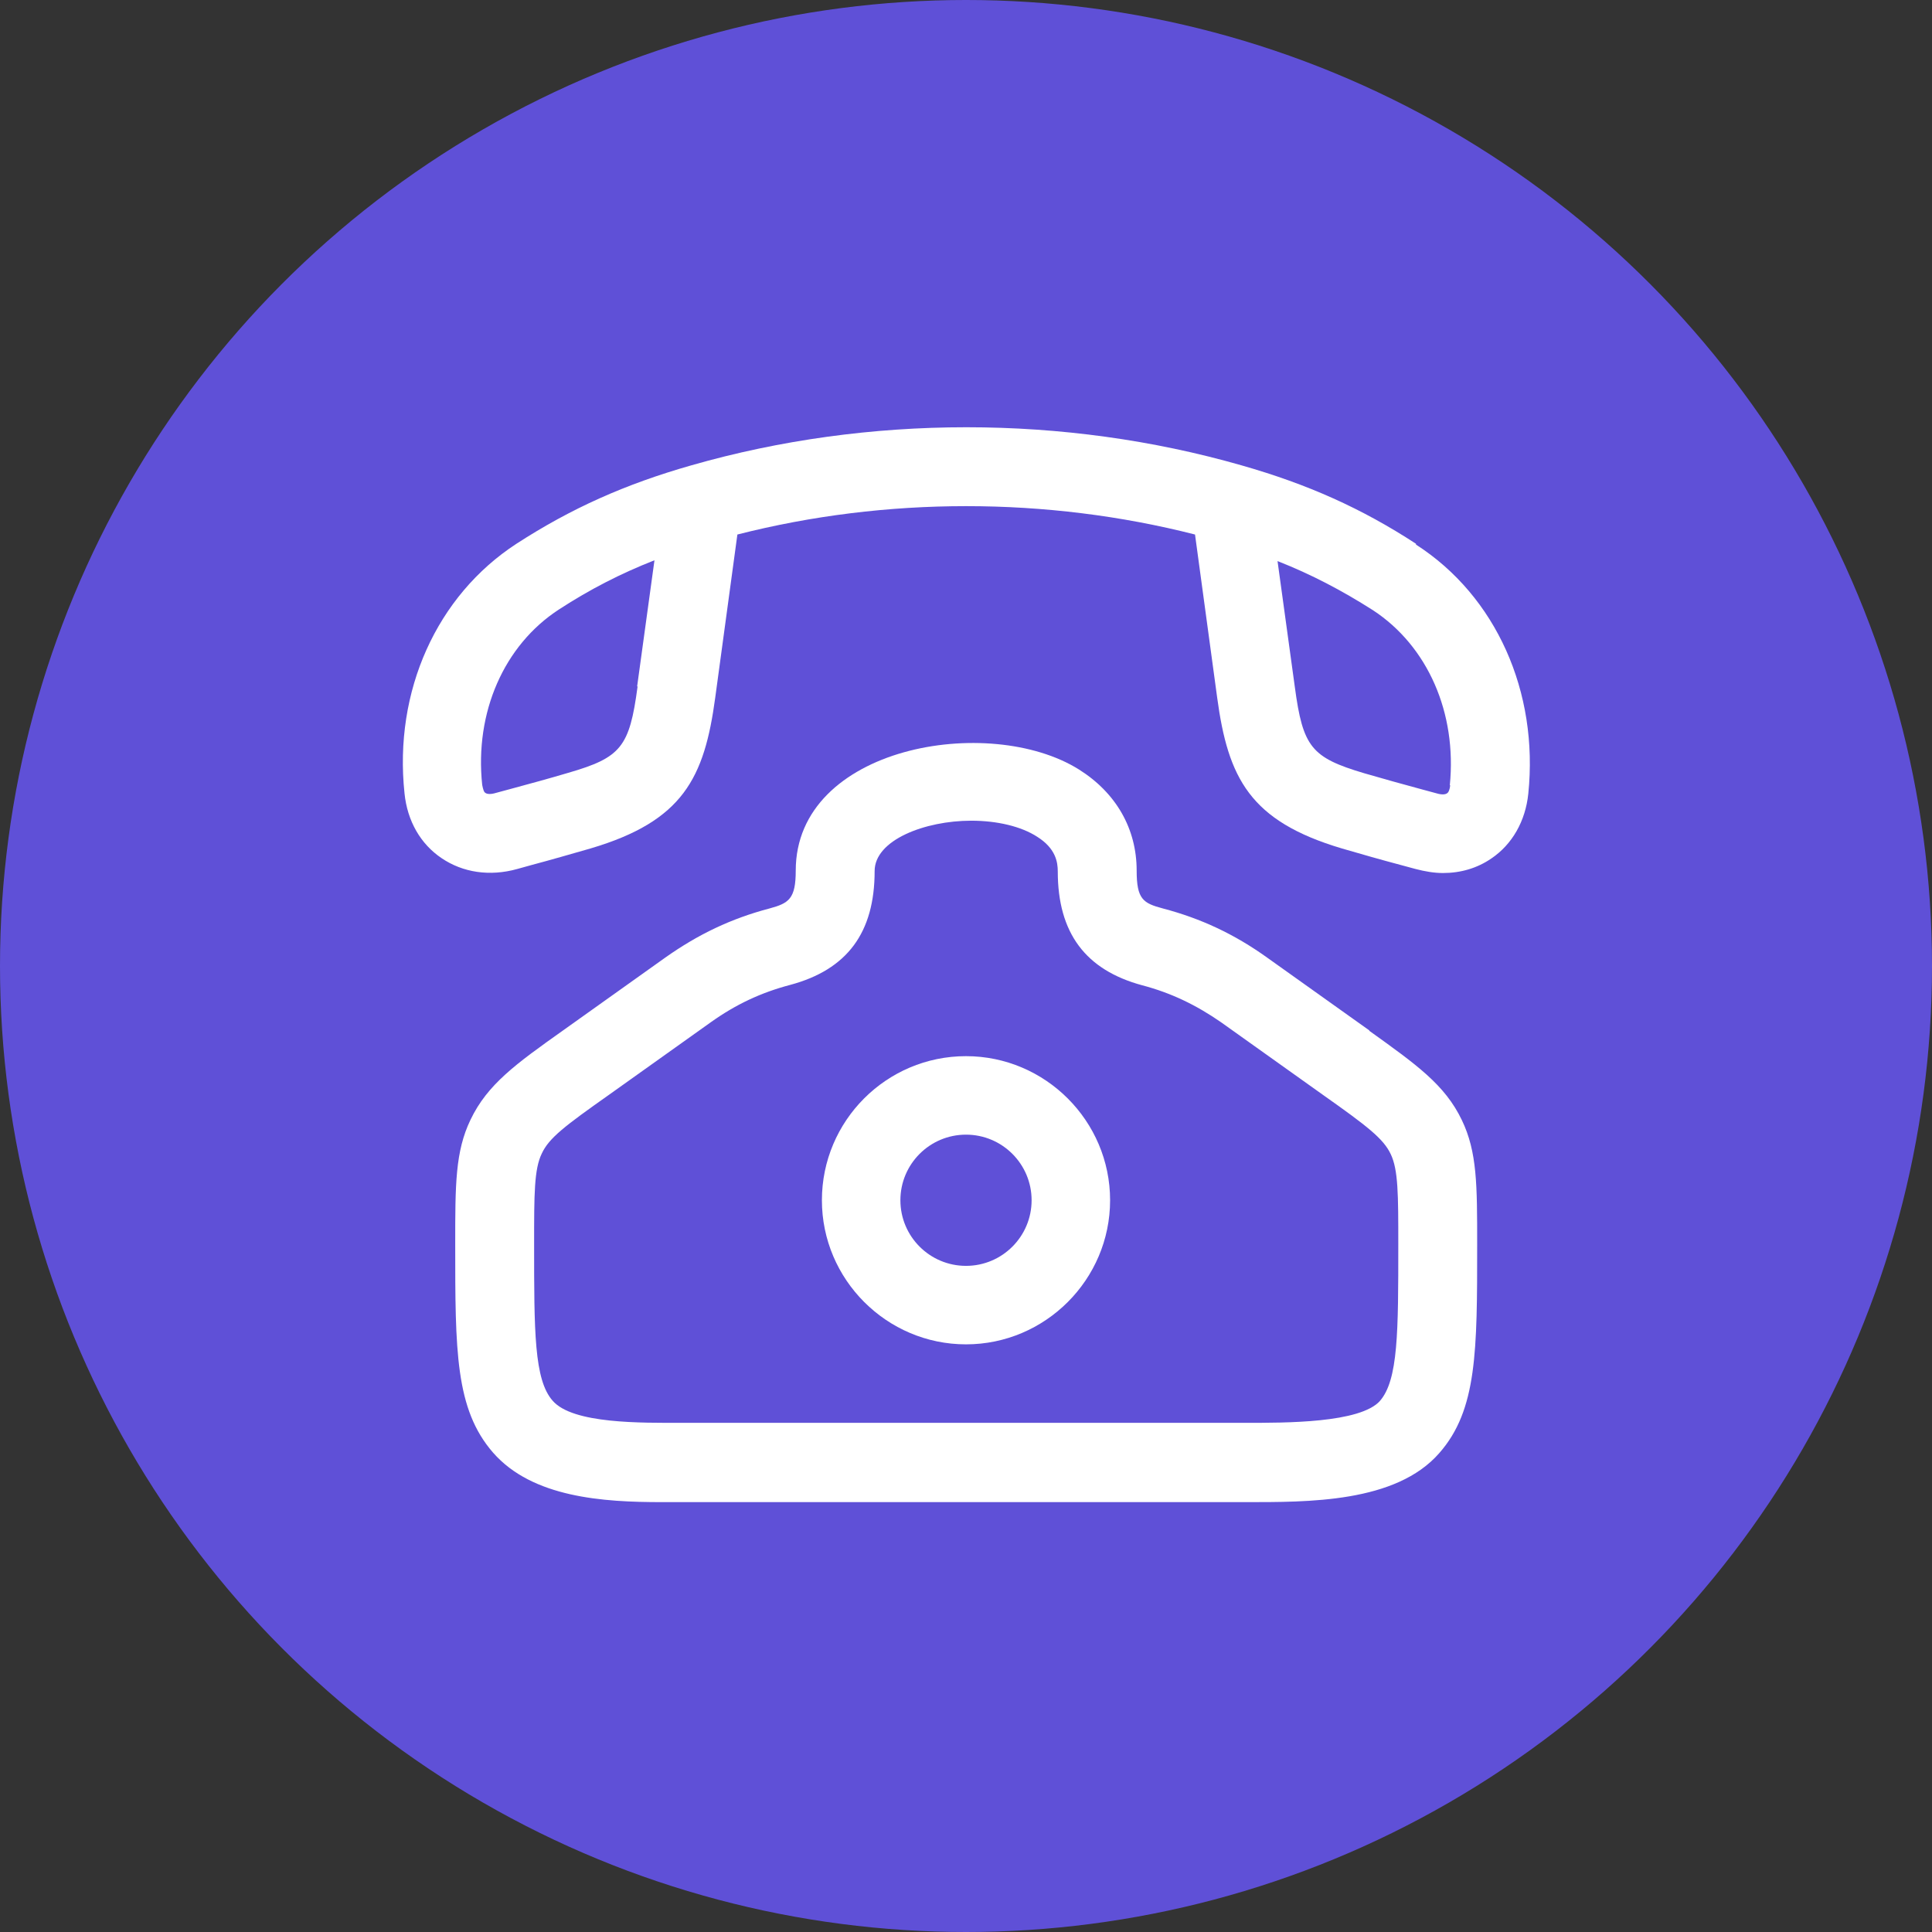 <svg xmlns="http://www.w3.org/2000/svg" id="a" viewBox="0 0 48 48"><rect x="0" y="0" width="48" height="48" fill="#333333" stroke="none"/><circle cx="24" cy="24" r="24" style="fill:#5f50d7;"></circle><path d="m34.02,25.6l-2.54-1.81c-.81-.58-1.64-.97-2.59-1.22-.49-.13-.65-.23-.65-.94,0-1.04-.51-1.93-1.43-2.51-2.23-1.4-7.04-.58-7.04,2.51,0,.7-.17.81-.65.94-.95.25-1.77.64-2.59,1.22l-2.54,1.81c-1.17.83-1.88,1.34-2.3,2.22-.38.79-.38,1.61-.38,3.09,0,2.65,0,4.1.94,5.18.98,1.12,2.74,1.23,4.19,1.23.18,0,.35,0,.52,0h.42s13.55,0,13.55,0c1.57,0,3.75.02,4.83-1.22.94-1.07.94-2.53.94-5.18,0-1.48,0-2.3-.38-3.09-.42-.88-1.13-1.38-2.3-2.22Zm.27,9.2c-.49.56-2.37.55-3.35.55h-13.56s-.43,0-.43,0c-1.01,0-2.72.03-3.22-.55-.46-.52-.46-1.72-.46-3.89,0-1.24,0-1.86.19-2.25.18-.39.58-.69,1.67-1.46l2.54-1.81c.62-.44,1.24-.73,1.96-.92,1.42-.38,2.1-1.3,2.1-2.83,0-.77,1.25-1.25,2.4-1.25.64,0,1.24.14,1.64.4.46.29.51.63.51.86,0,1.53.69,2.45,2.1,2.83.72.19,1.34.49,1.96.92l2.54,1.81c1.09.77,1.49,1.08,1.67,1.46.19.39.19,1.01.19,2.25,0,2.17,0,3.37-.46,3.89Z" style="fill:#fff;"></path><path d="m24,26.24c-1.98,0-3.58,1.61-3.58,3.58s1.61,3.58,3.58,3.58,3.58-1.61,3.58-3.58-1.61-3.58-3.58-3.58Zm0,5.21c-.9,0-1.63-.73-1.63-1.63s.73-1.63,1.63-1.63,1.63.73,1.63,1.63-.73,1.63-1.63,1.63Z" style="fill:#fff;"></path><path d="m35.18,13.51c-1.35-.88-2.69-1.48-4.34-1.95-4.4-1.26-9.26-1.26-13.66,0-1.65.47-2.99,1.07-4.35,1.95-1.98,1.29-3.05,3.66-2.78,6.2.07.69.4,1.26.92,1.61.53.36,1.2.46,1.88.27l.36-.1c.49-.13.97-.27,1.46-.41,2.3-.68,2.83-1.75,3.1-3.75l.55-4.05c3.69-.94,7.68-.94,11.37,0l.55,4.05c.27,2,.81,3.07,3.1,3.75.48.14.97.28,1.46.41l.37.1c.23.06.46.1.68.1.44,0,.85-.12,1.2-.36.52-.35.85-.93.92-1.61.26-2.53-.8-4.91-2.79-6.19Zm-19.34,3.55c-.2,1.5-.41,1.76-1.72,2.14-.47.14-.95.27-1.43.4l-.37.1c-.13.04-.22.03-.26,0-.04-.02-.06-.1-.08-.2-.19-1.8.54-3.47,1.91-4.36.77-.5,1.53-.89,2.37-1.22l-.43,3.13Zm20.19,2.45c-.01.1-.04.18-.08.2-.04.03-.13.04-.26,0l-.37-.1c-.48-.13-.95-.26-1.43-.4-1.31-.39-1.52-.65-1.72-2.14l-.43-3.13c.84.33,1.6.73,2.37,1.22,1.36.89,2.09,2.55,1.91,4.35Z" style="fill:#fff;"></path></svg>